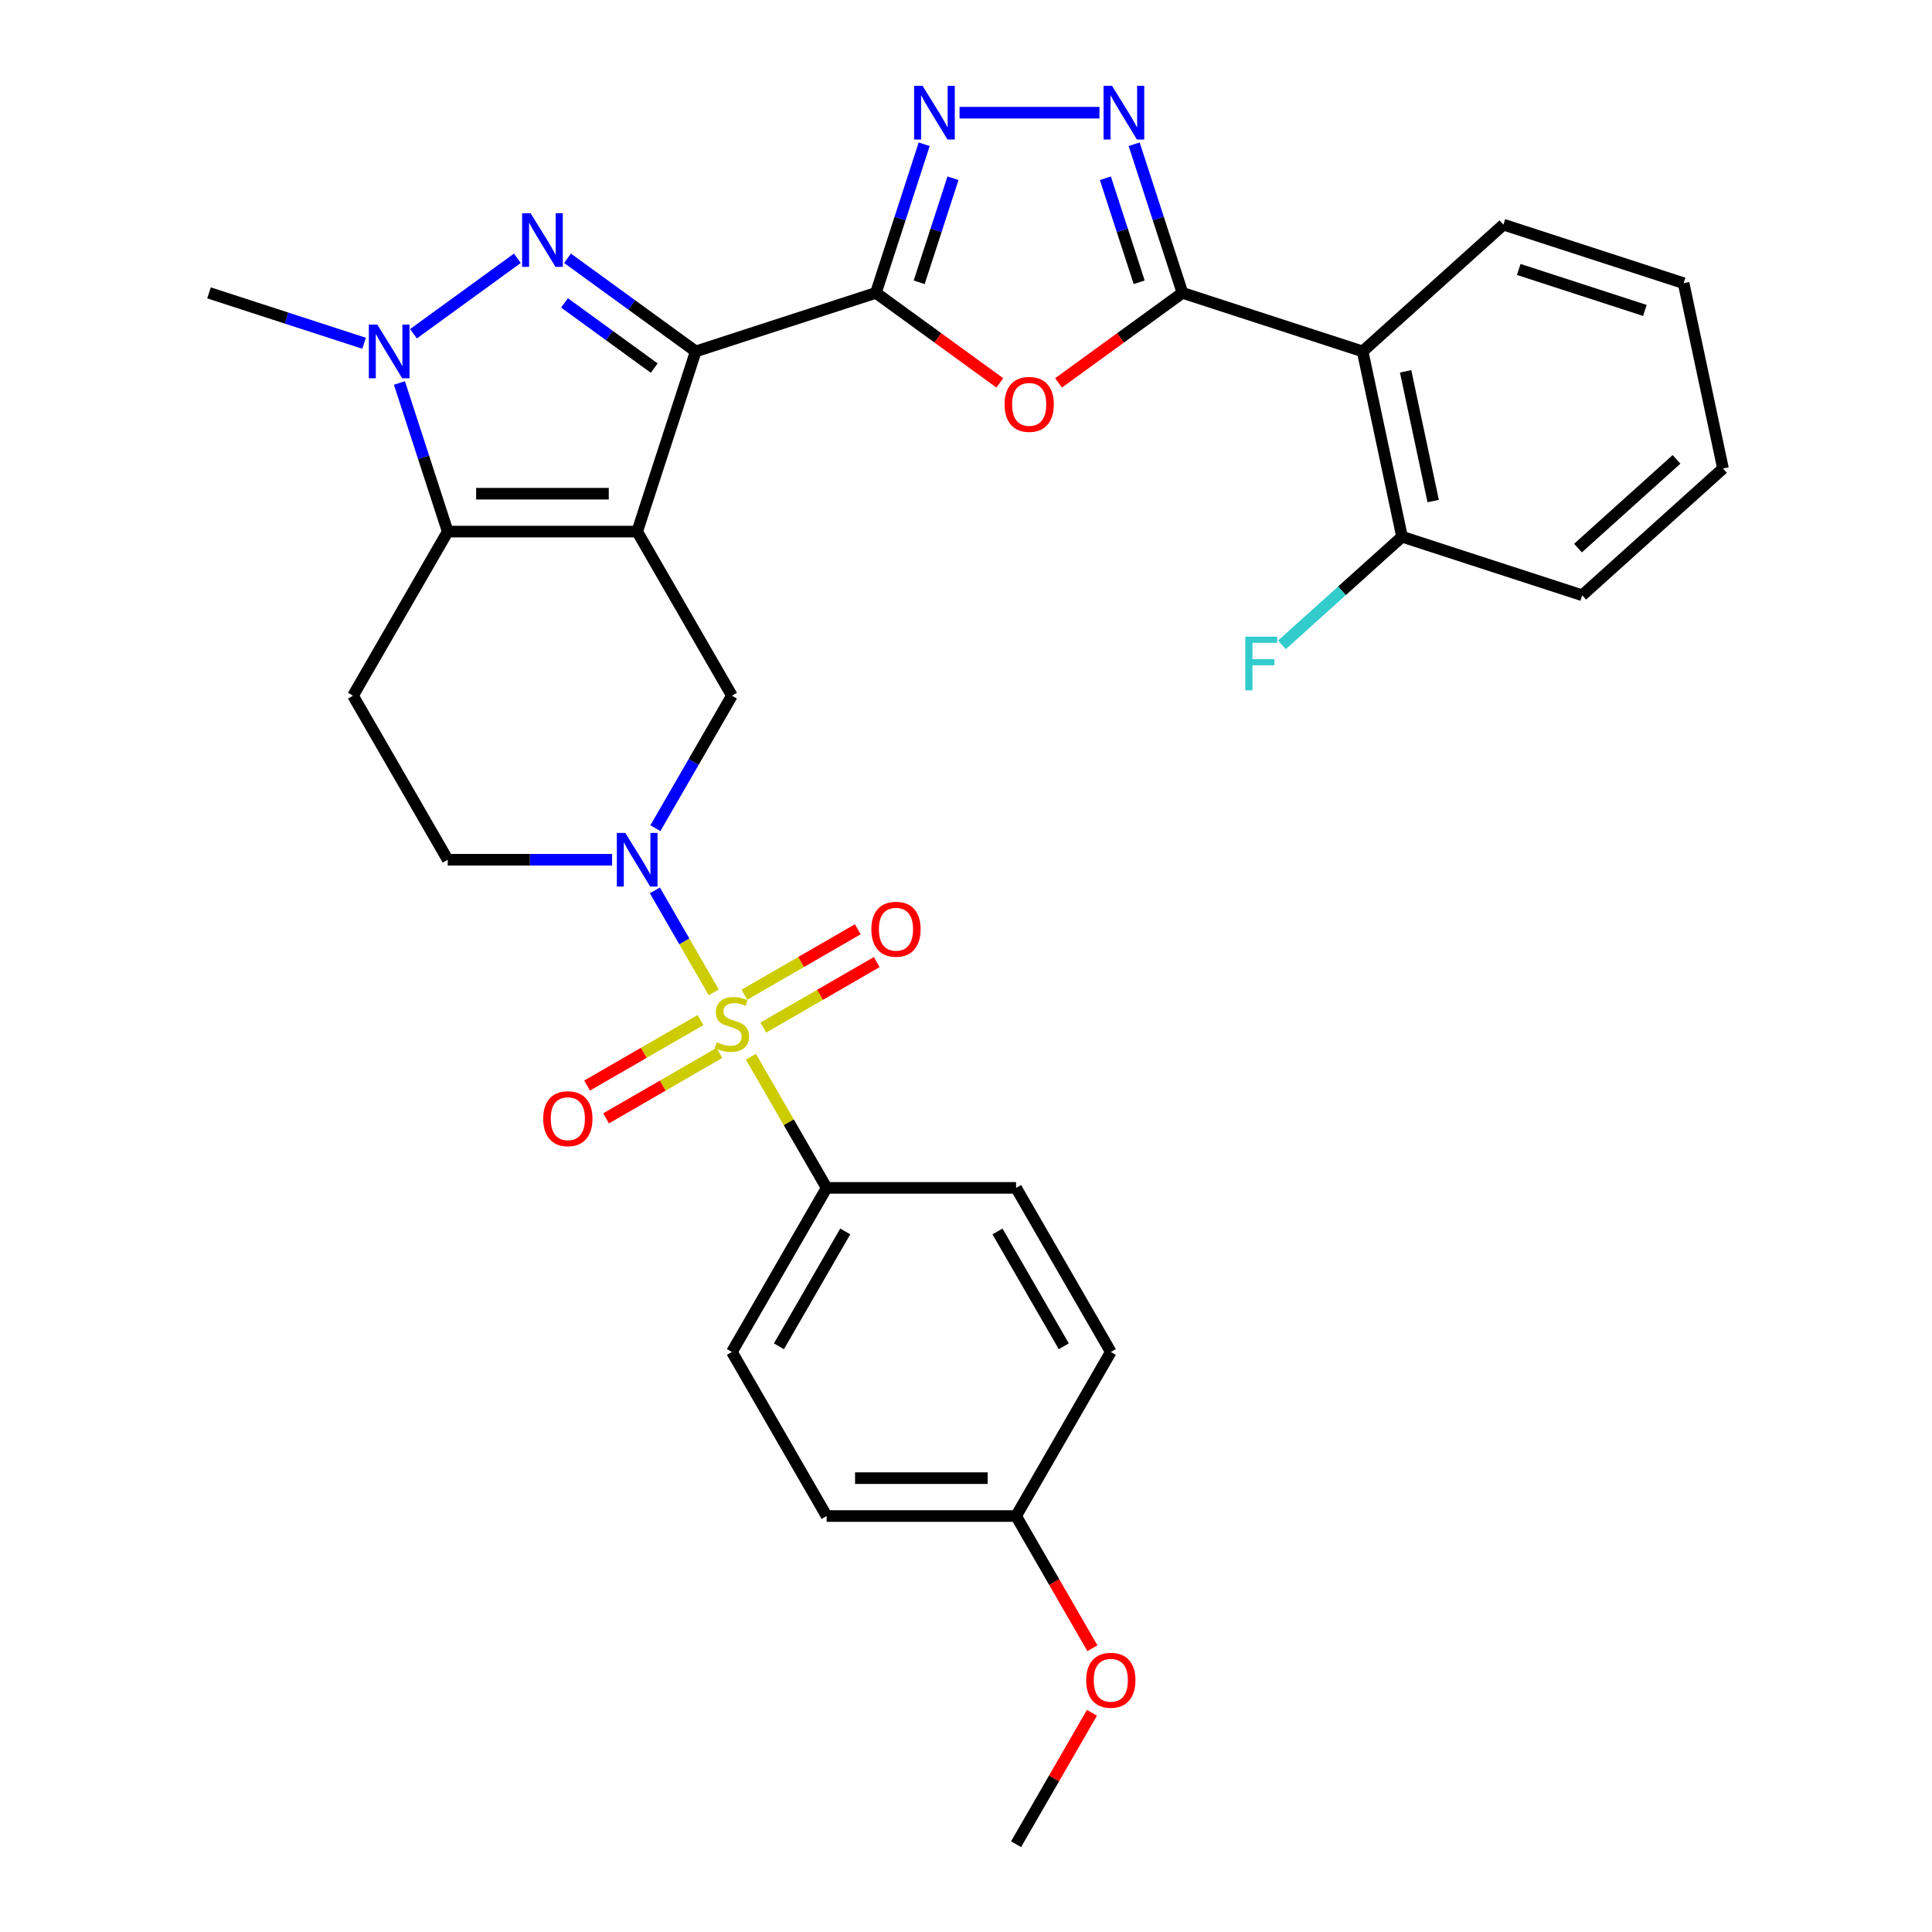 <?xml version='1.0' encoding='iso-8859-1'?>
<svg version='1.1' baseProfile='full'
              xmlns='http://www.w3.org/2000/svg'
                      xmlns:rdkit='http://www.rdkit.org/xml'
                      xmlns:xlink='http://www.w3.org/1999/xlink'
                  xml:space='preserve'
width='1000px' height='1000px' viewBox='0 0 1000 1000'>
<!-- END OF HEADER -->
<rect style='opacity:1.0;fill:#FFFFFF;stroke:none' width='1000' height='1000' x='0' y='0'> </rect>
<path class='bond-0' d='M 329.804,275.152 L 360.106,181.89' style='fill:none;fill-rule:evenodd;stroke:#000000;stroke-width:6px;stroke-linecap:butt;stroke-linejoin:miter;stroke-opacity:1' />
<path class='bond-4' d='M 329.804,275.152 L 231.742,275.152' style='fill:none;fill-rule:evenodd;stroke:#000000;stroke-width:6px;stroke-linecap:butt;stroke-linejoin:miter;stroke-opacity:1' />
<path class='bond-4' d='M 315.094,255.54 L 246.451,255.54' style='fill:none;fill-rule:evenodd;stroke:#000000;stroke-width:6px;stroke-linecap:butt;stroke-linejoin:miter;stroke-opacity:1' />
<path class='bond-11' d='M 329.804,275.152 L 378.834,360.077' style='fill:none;fill-rule:evenodd;stroke:#000000;stroke-width:6px;stroke-linecap:butt;stroke-linejoin:miter;stroke-opacity:1' />
<path class='bond-2' d='M 360.106,181.89 L 326.931,157.787' style='fill:none;fill-rule:evenodd;stroke:#000000;stroke-width:6px;stroke-linecap:butt;stroke-linejoin:miter;stroke-opacity:1' />
<path class='bond-2' d='M 326.931,157.787 L 293.756,133.684' style='fill:none;fill-rule:evenodd;stroke:#0000FF;stroke-width:6px;stroke-linecap:butt;stroke-linejoin:miter;stroke-opacity:1' />
<path class='bond-2' d='M 338.626,190.526 L 315.403,173.654' style='fill:none;fill-rule:evenodd;stroke:#000000;stroke-width:6px;stroke-linecap:butt;stroke-linejoin:miter;stroke-opacity:1' />
<path class='bond-2' d='M 315.403,173.654 L 292.181,156.781' style='fill:none;fill-rule:evenodd;stroke:#0000FF;stroke-width:6px;stroke-linecap:butt;stroke-linejoin:miter;stroke-opacity:1' />
<path class='bond-3' d='M 360.106,181.89 L 453.369,151.587' style='fill:none;fill-rule:evenodd;stroke:#000000;stroke-width:6px;stroke-linecap:butt;stroke-linejoin:miter;stroke-opacity:1' />
<path class='bond-1' d='M 369.425,513.627 L 354.195,487.247' style='fill:none;fill-rule:evenodd;stroke:#CCCC00;stroke-width:6px;stroke-linecap:butt;stroke-linejoin:miter;stroke-opacity:1' />
<path class='bond-1' d='M 354.195,487.247 L 338.964,460.867' style='fill:none;fill-rule:evenodd;stroke:#0000FF;stroke-width:6px;stroke-linecap:butt;stroke-linejoin:miter;stroke-opacity:1' />
<path class='bond-14' d='M 388.674,546.968 L 408.27,580.908' style='fill:none;fill-rule:evenodd;stroke:#CCCC00;stroke-width:6px;stroke-linecap:butt;stroke-linejoin:miter;stroke-opacity:1' />
<path class='bond-14' d='M 408.27,580.908 L 427.865,614.849' style='fill:none;fill-rule:evenodd;stroke:#000000;stroke-width:6px;stroke-linecap:butt;stroke-linejoin:miter;stroke-opacity:1' />
<path class='bond-15' d='M 395.093,531.861 L 424.442,514.917' style='fill:none;fill-rule:evenodd;stroke:#CCCC00;stroke-width:6px;stroke-linecap:butt;stroke-linejoin:miter;stroke-opacity:1' />
<path class='bond-15' d='M 424.442,514.917 L 453.79,497.972' style='fill:none;fill-rule:evenodd;stroke:#FF0000;stroke-width:6px;stroke-linecap:butt;stroke-linejoin:miter;stroke-opacity:1' />
<path class='bond-15' d='M 385.287,514.876 L 414.635,497.932' style='fill:none;fill-rule:evenodd;stroke:#CCCC00;stroke-width:6px;stroke-linecap:butt;stroke-linejoin:miter;stroke-opacity:1' />
<path class='bond-15' d='M 414.635,497.932 L 443.984,480.988' style='fill:none;fill-rule:evenodd;stroke:#FF0000;stroke-width:6px;stroke-linecap:butt;stroke-linejoin:miter;stroke-opacity:1' />
<path class='bond-16' d='M 362.576,527.989 L 333.227,544.933' style='fill:none;fill-rule:evenodd;stroke:#CCCC00;stroke-width:6px;stroke-linecap:butt;stroke-linejoin:miter;stroke-opacity:1' />
<path class='bond-16' d='M 333.227,544.933 L 303.879,561.877' style='fill:none;fill-rule:evenodd;stroke:#FF0000;stroke-width:6px;stroke-linecap:butt;stroke-linejoin:miter;stroke-opacity:1' />
<path class='bond-16' d='M 372.382,544.973 L 343.034,561.918' style='fill:none;fill-rule:evenodd;stroke:#CCCC00;stroke-width:6px;stroke-linecap:butt;stroke-linejoin:miter;stroke-opacity:1' />
<path class='bond-16' d='M 343.034,561.918 L 313.685,578.862' style='fill:none;fill-rule:evenodd;stroke:#FF0000;stroke-width:6px;stroke-linecap:butt;stroke-linejoin:miter;stroke-opacity:1' />
<path class='bond-32' d='M 267.789,133.684 L 214.021,172.748' style='fill:none;fill-rule:evenodd;stroke:#0000FF;stroke-width:6px;stroke-linecap:butt;stroke-linejoin:miter;stroke-opacity:1' />
<path class='bond-8' d='M 453.369,151.587 L 485.436,174.885' style='fill:none;fill-rule:evenodd;stroke:#000000;stroke-width:6px;stroke-linecap:butt;stroke-linejoin:miter;stroke-opacity:1' />
<path class='bond-8' d='M 485.436,174.885 L 517.503,198.183' style='fill:none;fill-rule:evenodd;stroke:#FF0000;stroke-width:6px;stroke-linecap:butt;stroke-linejoin:miter;stroke-opacity:1' />
<path class='bond-9' d='M 453.369,151.587 L 465.866,113.125' style='fill:none;fill-rule:evenodd;stroke:#000000;stroke-width:6px;stroke-linecap:butt;stroke-linejoin:miter;stroke-opacity:1' />
<path class='bond-9' d='M 465.866,113.125 L 478.363,74.662' style='fill:none;fill-rule:evenodd;stroke:#0000FF;stroke-width:6px;stroke-linecap:butt;stroke-linejoin:miter;stroke-opacity:1' />
<path class='bond-9' d='M 475.77,146.109 L 484.519,119.185' style='fill:none;fill-rule:evenodd;stroke:#000000;stroke-width:6px;stroke-linecap:butt;stroke-linejoin:miter;stroke-opacity:1' />
<path class='bond-9' d='M 484.519,119.185 L 493.267,92.261' style='fill:none;fill-rule:evenodd;stroke:#0000FF;stroke-width:6px;stroke-linecap:butt;stroke-linejoin:miter;stroke-opacity:1' />
<path class='bond-6' d='M 231.742,275.152 L 219.244,236.69' style='fill:none;fill-rule:evenodd;stroke:#000000;stroke-width:6px;stroke-linecap:butt;stroke-linejoin:miter;stroke-opacity:1' />
<path class='bond-6' d='M 219.244,236.69 L 206.747,198.227' style='fill:none;fill-rule:evenodd;stroke:#0000FF;stroke-width:6px;stroke-linecap:butt;stroke-linejoin:miter;stroke-opacity:1' />
<path class='bond-13' d='M 231.742,275.152 L 182.711,360.077' style='fill:none;fill-rule:evenodd;stroke:#000000;stroke-width:6px;stroke-linecap:butt;stroke-linejoin:miter;stroke-opacity:1' />
<path class='bond-5' d='M 339.236,428.664 L 359.035,394.37' style='fill:none;fill-rule:evenodd;stroke:#0000FF;stroke-width:6px;stroke-linecap:butt;stroke-linejoin:miter;stroke-opacity:1' />
<path class='bond-5' d='M 359.035,394.37 L 378.834,360.077' style='fill:none;fill-rule:evenodd;stroke:#000000;stroke-width:6px;stroke-linecap:butt;stroke-linejoin:miter;stroke-opacity:1' />
<path class='bond-17' d='M 316.82,445.001 L 274.281,445.001' style='fill:none;fill-rule:evenodd;stroke:#0000FF;stroke-width:6px;stroke-linecap:butt;stroke-linejoin:miter;stroke-opacity:1' />
<path class='bond-17' d='M 274.281,445.001 L 231.742,445.001' style='fill:none;fill-rule:evenodd;stroke:#000000;stroke-width:6px;stroke-linecap:butt;stroke-linejoin:miter;stroke-opacity:1' />
<path class='bond-21' d='M 188.455,177.671 L 148.316,164.629' style='fill:none;fill-rule:evenodd;stroke:#0000FF;stroke-width:6px;stroke-linecap:butt;stroke-linejoin:miter;stroke-opacity:1' />
<path class='bond-21' d='M 148.316,164.629 L 108.176,151.587' style='fill:none;fill-rule:evenodd;stroke:#000000;stroke-width:6px;stroke-linecap:butt;stroke-linejoin:miter;stroke-opacity:1' />
<path class='bond-7' d='M 612.036,151.587 L 579.969,174.885' style='fill:none;fill-rule:evenodd;stroke:#000000;stroke-width:6px;stroke-linecap:butt;stroke-linejoin:miter;stroke-opacity:1' />
<path class='bond-7' d='M 579.969,174.885 L 547.902,198.183' style='fill:none;fill-rule:evenodd;stroke:#FF0000;stroke-width:6px;stroke-linecap:butt;stroke-linejoin:miter;stroke-opacity:1' />
<path class='bond-12' d='M 612.036,151.587 L 705.299,181.89' style='fill:none;fill-rule:evenodd;stroke:#000000;stroke-width:6px;stroke-linecap:butt;stroke-linejoin:miter;stroke-opacity:1' />
<path class='bond-34' d='M 612.036,151.587 L 599.539,113.125' style='fill:none;fill-rule:evenodd;stroke:#000000;stroke-width:6px;stroke-linecap:butt;stroke-linejoin:miter;stroke-opacity:1' />
<path class='bond-34' d='M 599.539,113.125 L 587.042,74.662' style='fill:none;fill-rule:evenodd;stroke:#0000FF;stroke-width:6px;stroke-linecap:butt;stroke-linejoin:miter;stroke-opacity:1' />
<path class='bond-34' d='M 589.635,146.109 L 580.887,119.185' style='fill:none;fill-rule:evenodd;stroke:#000000;stroke-width:6px;stroke-linecap:butt;stroke-linejoin:miter;stroke-opacity:1' />
<path class='bond-34' d='M 580.887,119.185 L 572.138,92.261' style='fill:none;fill-rule:evenodd;stroke:#0000FF;stroke-width:6px;stroke-linecap:butt;stroke-linejoin:miter;stroke-opacity:1' />
<path class='bond-10' d='M 496.655,58.325 L 569.075,58.325' style='fill:none;fill-rule:evenodd;stroke:#0000FF;stroke-width:6px;stroke-linecap:butt;stroke-linejoin:miter;stroke-opacity:1' />
<path class='bond-18' d='M 705.299,181.89 L 725.687,277.809' style='fill:none;fill-rule:evenodd;stroke:#000000;stroke-width:6px;stroke-linecap:butt;stroke-linejoin:miter;stroke-opacity:1' />
<path class='bond-18' d='M 727.541,192.2 L 741.813,259.344' style='fill:none;fill-rule:evenodd;stroke:#000000;stroke-width:6px;stroke-linecap:butt;stroke-linejoin:miter;stroke-opacity:1' />
<path class='bond-26' d='M 705.299,181.89 L 778.173,116.274' style='fill:none;fill-rule:evenodd;stroke:#000000;stroke-width:6px;stroke-linecap:butt;stroke-linejoin:miter;stroke-opacity:1' />
<path class='bond-33' d='M 182.711,360.077 L 231.742,445.001' style='fill:none;fill-rule:evenodd;stroke:#000000;stroke-width:6px;stroke-linecap:butt;stroke-linejoin:miter;stroke-opacity:1' />
<path class='bond-19' d='M 427.865,614.849 L 378.834,699.773' style='fill:none;fill-rule:evenodd;stroke:#000000;stroke-width:6px;stroke-linecap:butt;stroke-linejoin:miter;stroke-opacity:1' />
<path class='bond-19' d='M 437.496,637.394 L 403.174,696.841' style='fill:none;fill-rule:evenodd;stroke:#000000;stroke-width:6px;stroke-linecap:butt;stroke-linejoin:miter;stroke-opacity:1' />
<path class='bond-20' d='M 427.865,614.849 L 525.927,614.849' style='fill:none;fill-rule:evenodd;stroke:#000000;stroke-width:6px;stroke-linecap:butt;stroke-linejoin:miter;stroke-opacity:1' />
<path class='bond-22' d='M 725.687,277.809 L 694.604,305.796' style='fill:none;fill-rule:evenodd;stroke:#000000;stroke-width:6px;stroke-linecap:butt;stroke-linejoin:miter;stroke-opacity:1' />
<path class='bond-22' d='M 694.604,305.796 L 663.521,333.783' style='fill:none;fill-rule:evenodd;stroke:#33CCCC;stroke-width:6px;stroke-linecap:butt;stroke-linejoin:miter;stroke-opacity:1' />
<path class='bond-28' d='M 725.687,277.809 L 818.949,308.112' style='fill:none;fill-rule:evenodd;stroke:#000000;stroke-width:6px;stroke-linecap:butt;stroke-linejoin:miter;stroke-opacity:1' />
<path class='bond-25' d='M 378.834,699.773 L 427.865,784.697' style='fill:none;fill-rule:evenodd;stroke:#000000;stroke-width:6px;stroke-linecap:butt;stroke-linejoin:miter;stroke-opacity:1' />
<path class='bond-24' d='M 525.927,614.849 L 574.958,699.773' style='fill:none;fill-rule:evenodd;stroke:#000000;stroke-width:6px;stroke-linecap:butt;stroke-linejoin:miter;stroke-opacity:1' />
<path class='bond-24' d='M 516.297,637.394 L 550.619,696.841' style='fill:none;fill-rule:evenodd;stroke:#000000;stroke-width:6px;stroke-linecap:butt;stroke-linejoin:miter;stroke-opacity:1' />
<path class='bond-23' d='M 525.927,784.697 L 574.958,699.773' style='fill:none;fill-rule:evenodd;stroke:#000000;stroke-width:6px;stroke-linecap:butt;stroke-linejoin:miter;stroke-opacity:1' />
<path class='bond-27' d='M 525.927,784.697 L 545.681,818.912' style='fill:none;fill-rule:evenodd;stroke:#000000;stroke-width:6px;stroke-linecap:butt;stroke-linejoin:miter;stroke-opacity:1' />
<path class='bond-27' d='M 545.681,818.912 L 565.436,853.127' style='fill:none;fill-rule:evenodd;stroke:#FF0000;stroke-width:6px;stroke-linecap:butt;stroke-linejoin:miter;stroke-opacity:1' />
<path class='bond-35' d='M 525.927,784.697 L 427.865,784.697' style='fill:none;fill-rule:evenodd;stroke:#000000;stroke-width:6px;stroke-linecap:butt;stroke-linejoin:miter;stroke-opacity:1' />
<path class='bond-35' d='M 511.218,765.085 L 442.575,765.085' style='fill:none;fill-rule:evenodd;stroke:#000000;stroke-width:6px;stroke-linecap:butt;stroke-linejoin:miter;stroke-opacity:1' />
<path class='bond-30' d='M 778.173,116.274 L 871.435,146.577' style='fill:none;fill-rule:evenodd;stroke:#000000;stroke-width:6px;stroke-linecap:butt;stroke-linejoin:miter;stroke-opacity:1' />
<path class='bond-30' d='M 786.102,139.472 L 851.386,160.684' style='fill:none;fill-rule:evenodd;stroke:#000000;stroke-width:6px;stroke-linecap:butt;stroke-linejoin:miter;stroke-opacity:1' />
<path class='bond-29' d='M 565.186,886.547 L 545.557,920.546' style='fill:none;fill-rule:evenodd;stroke:#FF0000;stroke-width:6px;stroke-linecap:butt;stroke-linejoin:miter;stroke-opacity:1' />
<path class='bond-29' d='M 545.557,920.546 L 525.927,954.545' style='fill:none;fill-rule:evenodd;stroke:#000000;stroke-width:6px;stroke-linecap:butt;stroke-linejoin:miter;stroke-opacity:1' />
<path class='bond-36' d='M 818.949,308.112 L 891.824,242.496' style='fill:none;fill-rule:evenodd;stroke:#000000;stroke-width:6px;stroke-linecap:butt;stroke-linejoin:miter;stroke-opacity:1' />
<path class='bond-36' d='M 816.757,283.695 L 867.769,237.763' style='fill:none;fill-rule:evenodd;stroke:#000000;stroke-width:6px;stroke-linecap:butt;stroke-linejoin:miter;stroke-opacity:1' />
<path class='bond-31' d='M 871.435,146.577 L 891.824,242.496' style='fill:none;fill-rule:evenodd;stroke:#000000;stroke-width:6px;stroke-linecap:butt;stroke-linejoin:miter;stroke-opacity:1' />
<path  class='atom-2' d='M 370.99 539.456
Q 371.303 539.574, 372.598 540.123
Q 373.892 540.672, 375.304 541.025
Q 376.756 541.339, 378.168 541.339
Q 380.796 541.339, 382.326 540.084
Q 383.855 538.79, 383.855 536.554
Q 383.855 535.024, 383.071 534.083
Q 382.326 533.141, 381.149 532.631
Q 379.972 532.121, 378.011 531.533
Q 375.54 530.788, 374.049 530.082
Q 372.598 529.376, 371.539 527.885
Q 370.519 526.395, 370.519 523.884
Q 370.519 520.393, 372.872 518.236
Q 375.265 516.078, 379.972 516.078
Q 383.188 516.078, 386.836 517.608
L 385.934 520.629
Q 382.6 519.256, 380.09 519.256
Q 377.383 519.256, 375.893 520.393
Q 374.402 521.491, 374.441 523.413
Q 374.441 524.904, 375.187 525.806
Q 375.971 526.708, 377.069 527.218
Q 378.207 527.728, 380.09 528.317
Q 382.6 529.101, 384.091 529.886
Q 385.581 530.67, 386.64 532.278
Q 387.739 533.847, 387.739 536.554
Q 387.739 540.398, 385.15 542.477
Q 382.6 544.516, 378.325 544.516
Q 375.853 544.516, 373.971 543.967
Q 372.127 543.457, 369.93 542.555
L 370.99 539.456
' fill='#CCCC00'/>
<path  class='atom-3' d='M 274.634 110.365
L 283.734 125.074
Q 284.636 126.526, 286.088 129.154
Q 287.539 131.782, 287.617 131.939
L 287.617 110.365
L 291.304 110.365
L 291.304 138.136
L 287.5 138.136
L 277.733 122.054
Q 276.595 120.171, 275.379 118.014
Q 274.202 115.857, 273.849 115.19
L 273.849 138.136
L 270.241 138.136
L 270.241 110.365
L 274.634 110.365
' fill='#0000FF'/>
<path  class='atom-6' d='M 323.665 431.115
L 332.765 445.824
Q 333.667 447.276, 335.118 449.904
Q 336.57 452.532, 336.648 452.689
L 336.648 431.115
L 340.335 431.115
L 340.335 458.886
L 336.531 458.886
L 326.764 442.804
Q 325.626 440.921, 324.41 438.764
Q 323.233 436.607, 322.88 435.94
L 322.88 458.886
L 319.272 458.886
L 319.272 431.115
L 323.665 431.115
' fill='#0000FF'/>
<path  class='atom-7' d='M 195.3 168.004
L 204.4 182.714
Q 205.302 184.165, 206.754 186.793
Q 208.205 189.421, 208.284 189.578
L 208.284 168.004
L 211.971 168.004
L 211.971 195.776
L 208.166 195.776
L 198.399 179.693
Q 197.261 177.811, 196.045 175.653
Q 194.869 173.496, 194.516 172.829
L 194.516 195.776
L 190.907 195.776
L 190.907 168.004
L 195.3 168.004
' fill='#0000FF'/>
<path  class='atom-9' d='M 519.954 209.305
Q 519.954 202.637, 523.249 198.91
Q 526.544 195.184, 532.703 195.184
Q 538.861 195.184, 542.156 198.91
Q 545.451 202.637, 545.451 209.305
Q 545.451 216.052, 542.116 219.896
Q 538.782 223.7, 532.703 223.7
Q 526.583 223.7, 523.249 219.896
Q 519.954 216.091, 519.954 209.305
M 532.703 220.562
Q 536.939 220.562, 539.214 217.738
Q 541.528 214.875, 541.528 209.305
Q 541.528 203.853, 539.214 201.107
Q 536.939 198.322, 532.703 198.322
Q 528.466 198.322, 526.152 201.068
Q 523.877 203.814, 523.877 209.305
Q 523.877 214.914, 526.152 217.738
Q 528.466 220.562, 532.703 220.562
' fill='#FF0000'/>
<path  class='atom-10' d='M 477.533 44.439
L 486.633 59.148
Q 487.535 60.6, 488.987 63.228
Q 490.438 65.856, 490.516 66.013
L 490.516 44.439
L 494.203 44.439
L 494.203 72.21
L 490.399 72.21
L 480.632 56.128
Q 479.494 54.245, 478.278 52.088
Q 477.101 49.931, 476.748 49.264
L 476.748 72.21
L 473.14 72.21
L 473.14 44.439
L 477.533 44.439
' fill='#0000FF'/>
<path  class='atom-11' d='M 575.595 44.439
L 584.695 59.148
Q 585.597 60.6, 587.048 63.228
Q 588.5 65.856, 588.578 66.013
L 588.578 44.439
L 592.265 44.439
L 592.265 72.21
L 588.461 72.21
L 578.694 56.128
Q 577.556 54.245, 576.34 52.088
Q 575.163 49.931, 574.81 49.264
L 574.81 72.21
L 571.202 72.21
L 571.202 44.439
L 575.595 44.439
' fill='#0000FF'/>
<path  class='atom-16' d='M 451.011 480.972
Q 451.011 474.304, 454.305 470.578
Q 457.6 466.851, 463.759 466.851
Q 469.917 466.851, 473.212 470.578
Q 476.507 474.304, 476.507 480.972
Q 476.507 487.719, 473.173 491.563
Q 469.838 495.368, 463.759 495.368
Q 457.64 495.368, 454.305 491.563
Q 451.011 487.758, 451.011 480.972
M 463.759 492.23
Q 467.995 492.23, 470.27 489.406
Q 472.584 486.542, 472.584 480.972
Q 472.584 475.52, 470.27 472.774
Q 467.995 469.989, 463.759 469.989
Q 459.522 469.989, 457.208 472.735
Q 454.933 475.481, 454.933 480.972
Q 454.933 486.581, 457.208 489.406
Q 459.522 492.23, 463.759 492.23
' fill='#FF0000'/>
<path  class='atom-17' d='M 281.162 579.034
Q 281.162 572.366, 284.457 568.64
Q 287.752 564.913, 293.91 564.913
Q 300.069 564.913, 303.364 568.64
Q 306.658 572.366, 306.658 579.034
Q 306.658 585.781, 303.324 589.625
Q 299.99 593.43, 293.91 593.43
Q 287.791 593.43, 284.457 589.625
Q 281.162 585.82, 281.162 579.034
M 293.91 590.292
Q 298.147 590.292, 300.422 587.468
Q 302.736 584.604, 302.736 579.034
Q 302.736 573.582, 300.422 570.836
Q 298.147 568.051, 293.91 568.051
Q 289.674 568.051, 287.36 570.797
Q 285.085 573.543, 285.085 579.034
Q 285.085 584.643, 287.36 587.468
Q 289.674 590.292, 293.91 590.292
' fill='#FF0000'/>
<path  class='atom-23' d='M 644.556 329.54
L 661.07 329.54
L 661.07 332.717
L 648.282 332.717
L 648.282 341.15
L 659.657 341.15
L 659.657 344.367
L 648.282 344.367
L 648.282 357.311
L 644.556 357.311
L 644.556 329.54
' fill='#33CCCC'/>
<path  class='atom-28' d='M 562.21 869.7
Q 562.21 863.032, 565.505 859.305
Q 568.8 855.579, 574.958 855.579
Q 581.117 855.579, 584.412 859.305
Q 587.706 863.032, 587.706 869.7
Q 587.706 876.446, 584.372 880.29
Q 581.038 884.095, 574.958 884.095
Q 568.839 884.095, 565.505 880.29
Q 562.21 876.486, 562.21 869.7
M 574.958 880.957
Q 579.195 880.957, 581.47 878.133
Q 583.784 875.27, 583.784 869.7
Q 583.784 864.248, 581.47 861.502
Q 579.195 858.717, 574.958 858.717
Q 570.722 858.717, 568.408 861.463
Q 566.133 864.208, 566.133 869.7
Q 566.133 875.309, 568.408 878.133
Q 570.722 880.957, 574.958 880.957
' fill='#FF0000'/>
</svg>
